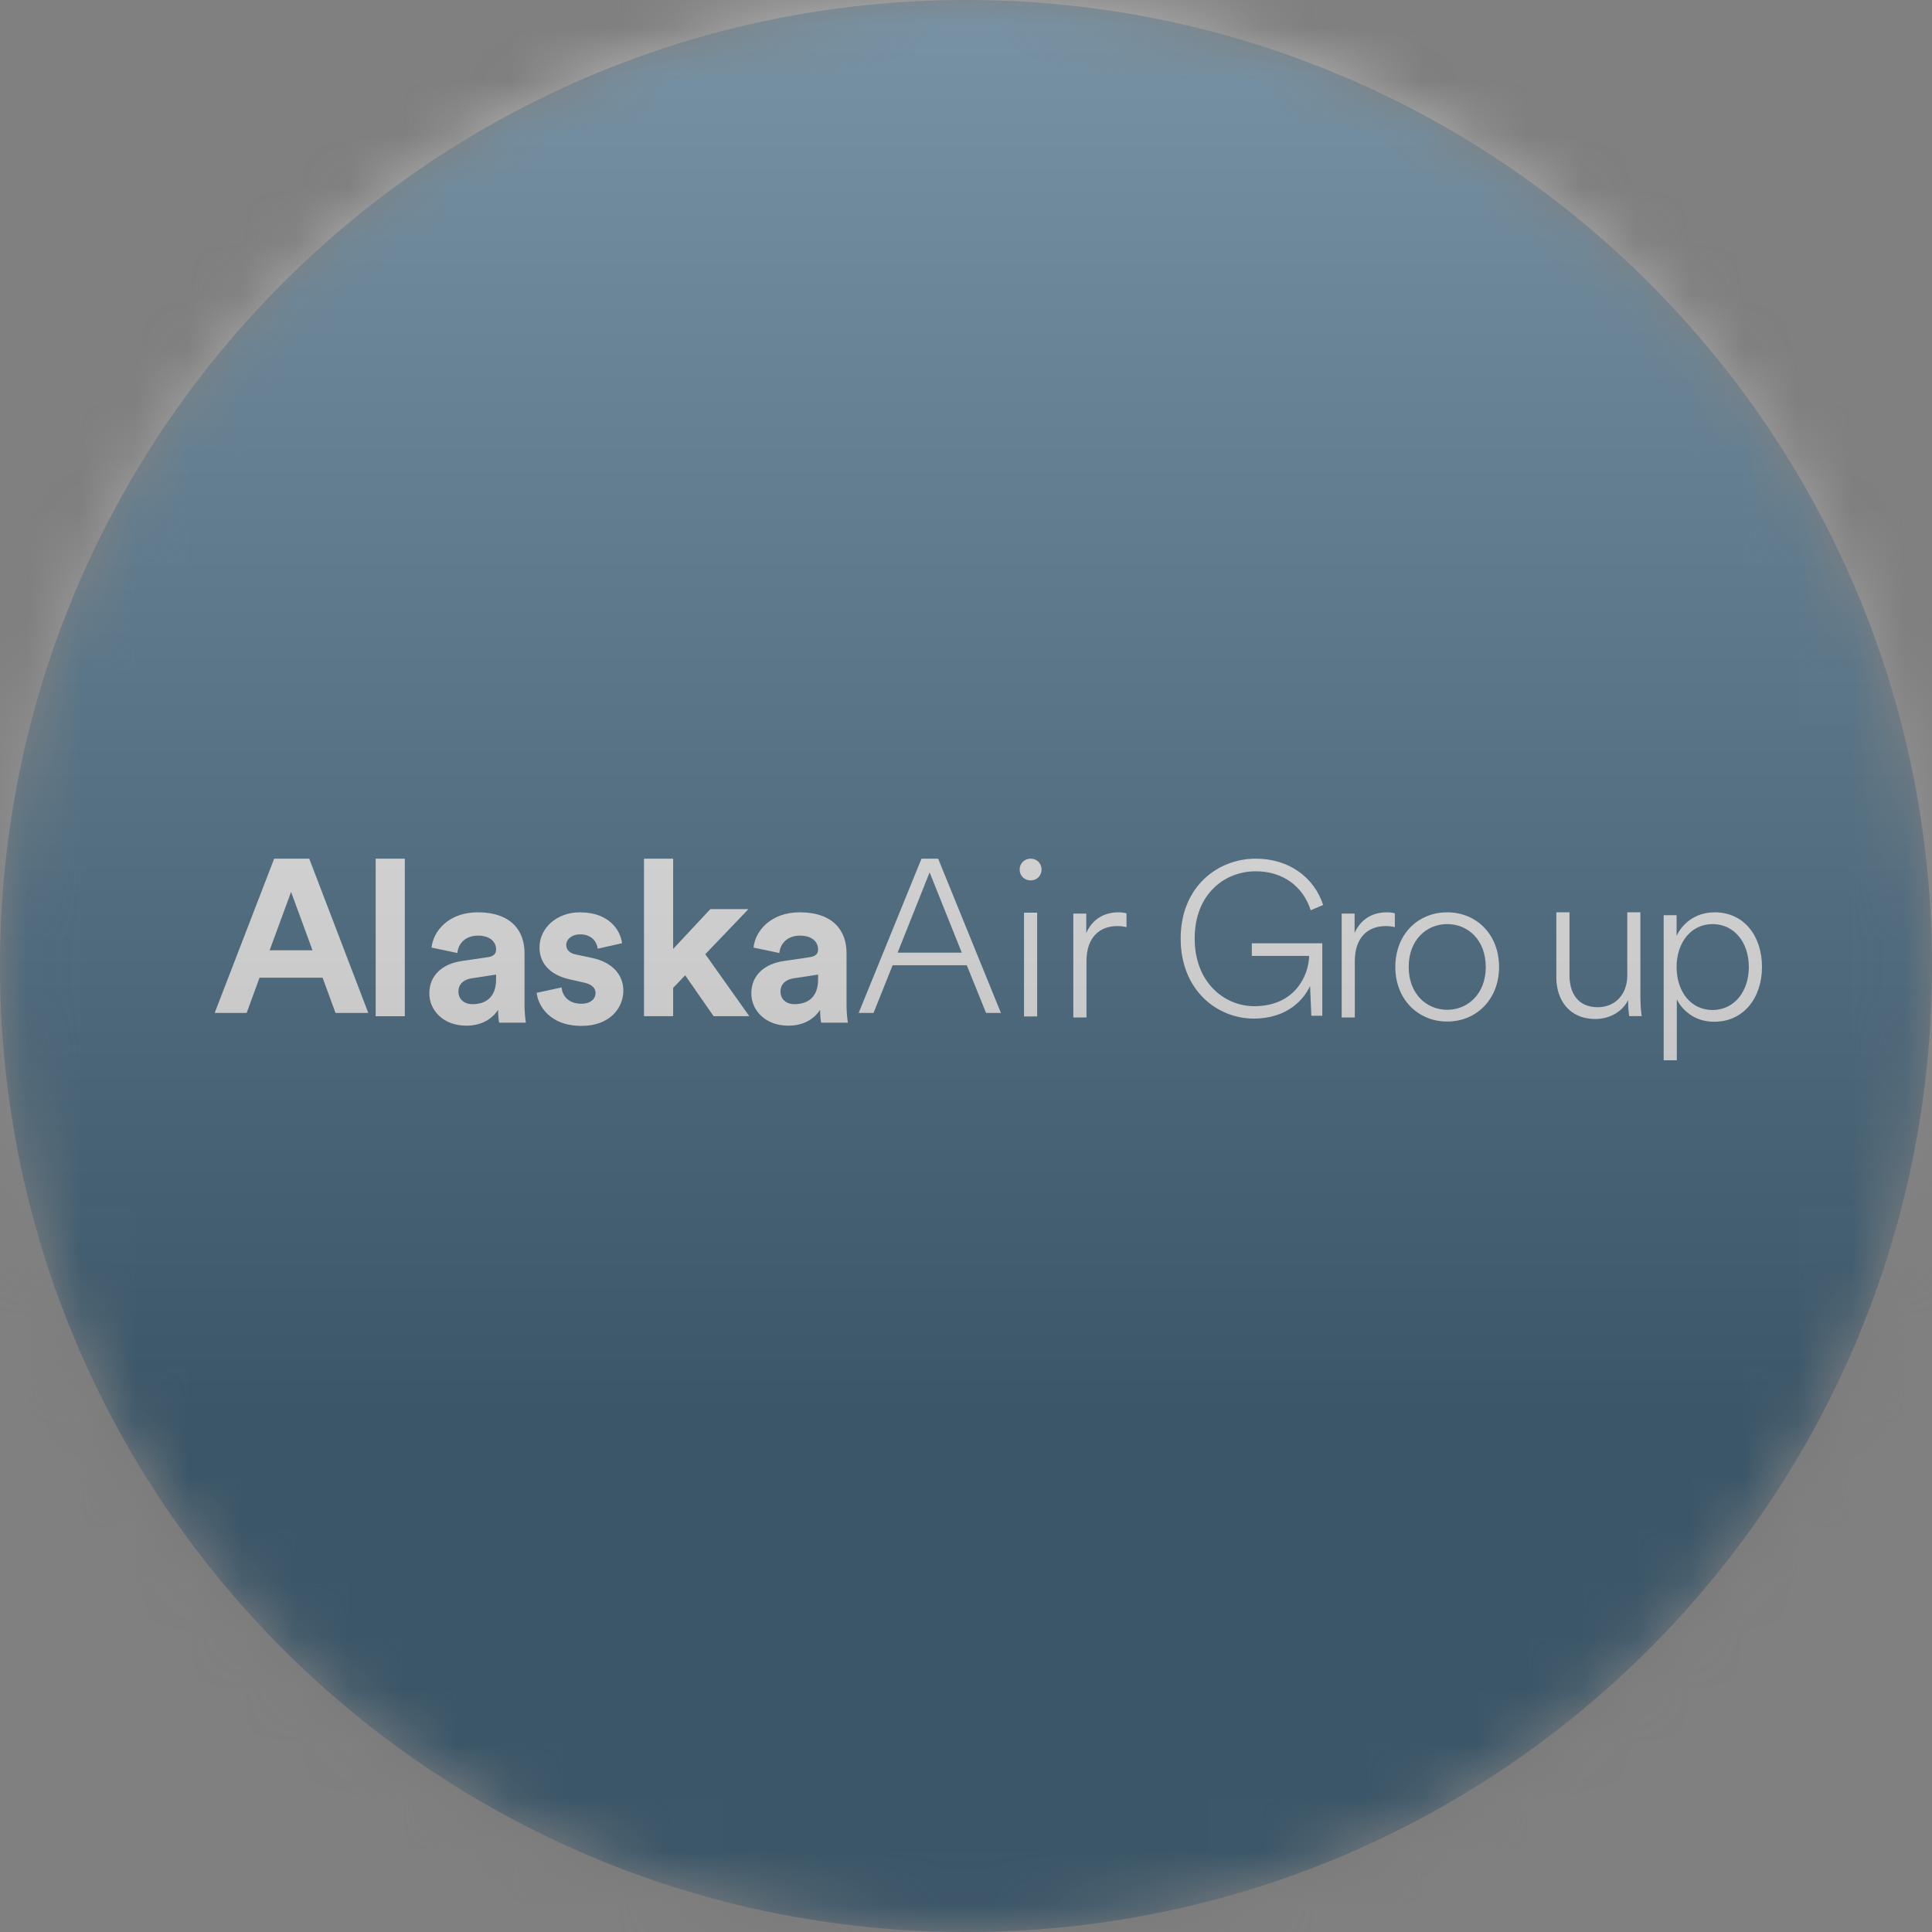 <svg width="36" height="36" viewBox="0 0 36 36" fill="none" xmlns="http://www.w3.org/2000/svg">
<rect x="0" y="0" width="36" height="36" fill="#808080" stroke="none"/>
<g clip-path="url(#clip0_1_56623)">
<mask id="mask0_1_56623" style="mask-type:luminance" maskUnits="userSpaceOnUse" x="0" y="0" width="36" height="36">
<path d="M36 18C36 8.059 27.941 0 18 0C8.059 0 0 8.059 0 18C0 27.941 8.059 36 18 36C27.941 36 36 27.941 36 18Z" fill="white"/>
</mask>
<g mask="url(#mask0_1_56623)">
<path d="M36 18C36 8.059 27.941 0 18 0C8.059 0 0 8.059 0 18C0 27.941 8.059 36 18 36C27.941 36 36 27.941 36 18Z" fill="#053A5E"/>
<path d="M5.024 17.707H5.823L5.424 16.62L5.024 17.707ZM6.011 18.218H4.836L4.596 18.875H4L5.109 16H5.762L6.863 18.875H6.252L6.011 18.218Z" fill="white"/>
<path d="M7 18.936H7.543V16H7V18.936Z" fill="white"/>
<path d="M9.244 18.249V18.16L8.791 18.229C8.653 18.249 8.542 18.326 8.542 18.48C8.542 18.598 8.628 18.711 8.804 18.711C9.032 18.711 9.244 18.602 9.244 18.249ZM8.6 17.908L9.093 17.835C9.207 17.819 9.244 17.762 9.244 17.693C9.244 17.552 9.134 17.434 8.906 17.434C8.669 17.434 8.539 17.584 8.522 17.758L8.041 17.657C8.074 17.345 8.363 17 8.901 17C9.538 17 9.774 17.357 9.774 17.758V18.739C9.774 18.845 9.787 18.987 9.799 19.056H9.301C9.289 19.003 9.281 18.894 9.281 18.817C9.179 18.975 8.987 19.112 8.689 19.112C8.261 19.112 8 18.825 8 18.512C8 18.156 8.265 17.957 8.6 17.908Z" fill="white"/>
<path d="M10.465 18.399C10.477 18.557 10.595 18.703 10.832 18.703C11.011 18.703 11.097 18.609 11.097 18.504C11.097 18.415 11.036 18.342 10.881 18.309L10.616 18.249C10.228 18.163 10.053 17.932 10.053 17.653C10.053 17.296 10.371 17 10.803 17C11.375 17 11.566 17.361 11.591 17.576L11.138 17.677C11.122 17.559 11.036 17.41 10.808 17.41C10.665 17.41 10.551 17.495 10.551 17.608C10.551 17.705 10.624 17.766 10.734 17.786L11.02 17.847C11.415 17.928 11.615 18.168 11.615 18.459C11.615 18.784 11.362 19.116 10.836 19.116C10.232 19.116 10.024 18.727 10 18.5L10.465 18.399Z" fill="white"/>
<path d="M13.142 17.78L13.962 18.935H13.297L12.767 18.173L12.543 18.408V18.935H12V16H12.543V17.682L13.236 16.94H13.946L13.142 17.78Z" fill="white"/>
<path d="M15.244 18.249V18.16L14.791 18.229C14.653 18.249 14.543 18.326 14.543 18.48C14.543 18.598 14.628 18.711 14.804 18.711C15.032 18.711 15.244 18.602 15.244 18.249ZM14.6 17.908L15.093 17.835C15.207 17.819 15.244 17.762 15.244 17.693C15.244 17.552 15.134 17.434 14.906 17.434C14.669 17.434 14.538 17.584 14.522 17.758L14.041 17.657C14.073 17.345 14.363 17 14.901 17C15.538 17 15.774 17.357 15.774 17.758V18.739C15.774 18.845 15.787 18.987 15.799 19.056H15.301C15.289 19.003 15.281 18.894 15.281 18.817C15.179 18.975 14.987 19.112 14.689 19.112C14.261 19.112 14 18.825 14 18.512C14 18.156 14.265 17.957 14.6 17.908Z" fill="white"/>
<path d="M16.726 17.751H17.921L17.322 16.255L16.726 17.751ZM18.015 17.987H16.632L16.277 18.875H16L17.171 16H17.481L18.651 18.875H18.374L18.015 17.987Z" fill="white"/>
<path d="M19.326 18.94H19.081V17.006H19.326V18.94ZM19.204 16C19.318 16 19.408 16.085 19.408 16.203C19.408 16.32 19.318 16.405 19.204 16.405C19.09 16.405 19 16.32 19 16.203C19 16.085 19.09 16 19.204 16Z" fill="white"/>
<path d="M20.991 17.276C20.946 17.264 20.885 17.256 20.82 17.256C20.489 17.256 20.245 17.466 20.245 17.908V18.959H20V17.024H20.241V17.385C20.359 17.118 20.584 17 20.84 17C20.905 17 20.959 17.008 20.991 17.02V17.276Z" fill="white"/>
<path d="M24.435 18.927L24.411 18.372C24.3 18.619 23.99 18.98 23.362 18.98C22.685 18.98 22 18.457 22 17.488C22 16.523 22.689 16 23.399 16C24.019 16 24.488 16.349 24.655 16.863L24.423 16.961C24.28 16.515 23.905 16.235 23.399 16.235C22.816 16.235 22.261 16.661 22.261 17.488C22.261 18.315 22.824 18.749 23.37 18.749C24.129 18.749 24.386 18.177 24.394 17.812H23.326V17.577H24.639V18.927H24.435Z" fill="white"/>
<path d="M25.991 17.276C25.946 17.264 25.885 17.256 25.82 17.256C25.49 17.256 25.245 17.466 25.245 17.908V18.959H25V17.024H25.241V17.385C25.359 17.118 25.583 17 25.84 17C25.906 17 25.959 17.008 25.991 17.02V17.276Z" fill="white"/>
<path d="M26.967 18.816C27.35 18.816 27.685 18.521 27.685 18.018C27.685 17.511 27.35 17.219 26.967 17.219C26.583 17.219 26.249 17.511 26.249 18.018C26.249 18.521 26.583 18.816 26.967 18.816ZM26 18.018C26 17.41 26.42 17 26.967 17C27.509 17 27.933 17.41 27.933 18.018C27.933 18.622 27.509 19.035 26.967 19.035C26.424 19.035 26 18.622 26 18.018Z" fill="white"/>
<path d="M29.726 18.987C29.233 18.987 29 18.622 29 18.216V17H29.245V18.176C29.245 18.484 29.387 18.768 29.771 18.768C30.118 18.768 30.322 18.504 30.322 18.18V17H30.566V18.565C30.566 18.711 30.578 18.849 30.591 18.934H30.358C30.35 18.893 30.338 18.784 30.338 18.662V18.634C30.248 18.82 30.032 18.987 29.726 18.987Z" fill="white"/>
<path d="M31.91 17.219C31.506 17.219 31.241 17.568 31.241 18.018C31.241 18.476 31.506 18.82 31.91 18.82C32.318 18.82 32.587 18.472 32.587 18.018C32.587 17.564 32.318 17.219 31.91 17.219ZM31 19.757V17.053H31.241V17.438C31.334 17.239 31.563 17 31.951 17C32.501 17 32.832 17.446 32.832 18.018C32.832 18.593 32.489 19.039 31.942 19.039C31.567 19.039 31.343 18.816 31.245 18.622V19.757H31Z" fill="white"/>
<g style="mix-blend-mode:overlay" opacity="0.5">
<path d="M36 0H0V36H36V0Z" fill="url(#paint0_linear_1_56623)"/>
</g>
</g>
</g>
<defs>
<linearGradient id="paint0_linear_1_56623" x1="18" y1="0" x2="18" y2="26.5" gradientUnits="userSpaceOnUse">
<stop stop-color="#EBEBEB"/>
<stop offset="1" stop-color="#717171"/>
</linearGradient>
<clipPath id="clip0_1_56623">
<rect width="36" height="36" fill="white"/>
</clipPath>
</defs>
</svg>
